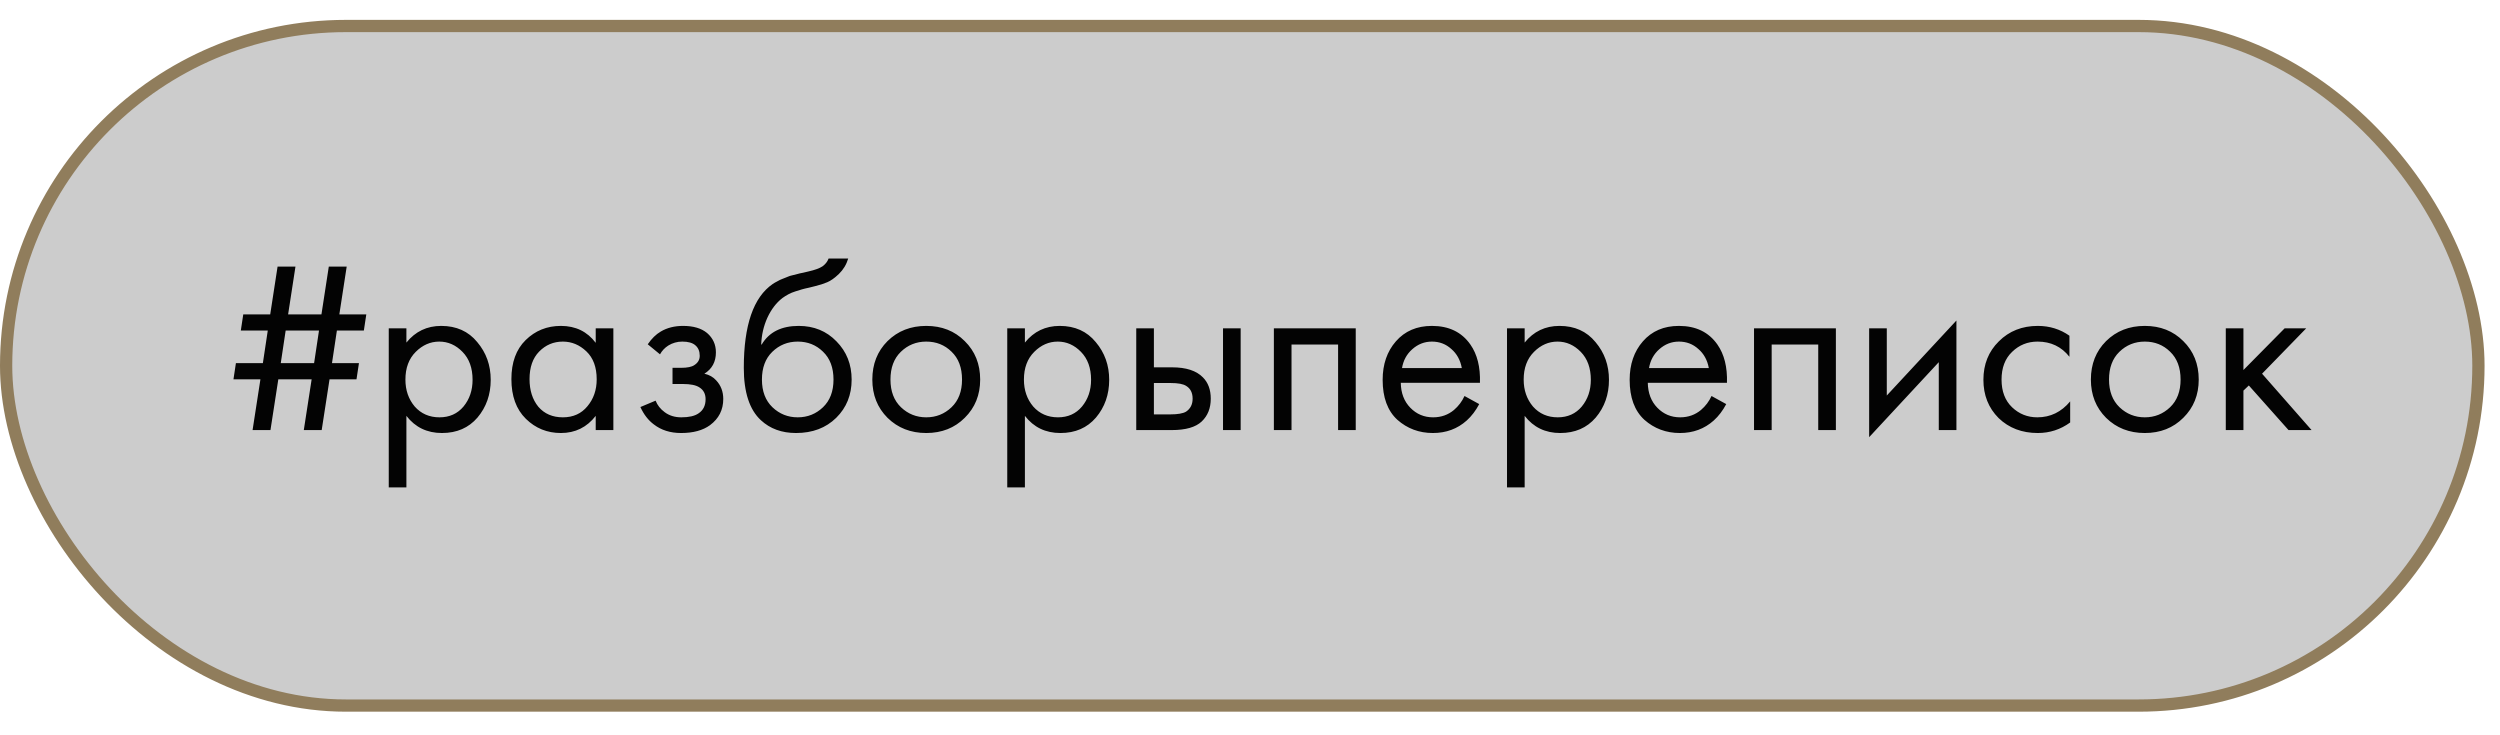 <?xml version="1.0" encoding="UTF-8"?> <svg xmlns="http://www.w3.org/2000/svg" width="102" height="30" viewBox="0 0 102 30" fill="none"> <rect x="0.25" y="1.061" width="100.87" height="27.726" rx="13.863" fill="#CCCCCC" stroke="#907D5C" stroke-width="0.5"></rect> <path d="M13.125 17.547H12.395L12.715 15.477H11.355L11.035 17.547H10.305L10.625 15.477H9.525L9.625 14.817H10.725L10.925 13.487H9.825L9.925 12.827H11.025L11.325 10.877H12.055L11.755 12.827H13.115L13.415 10.877H14.145L13.845 12.827H14.945L14.845 13.487H13.745L13.545 14.817H14.645L14.545 15.477H13.445L13.125 17.547ZM12.815 14.817L13.015 13.487H11.655L11.455 14.817H12.815ZM16.581 16.967V19.887H15.861V13.397H16.581V13.977C16.948 13.523 17.421 13.297 18.001 13.297C18.621 13.297 19.111 13.517 19.471 13.957C19.838 14.39 20.021 14.903 20.021 15.497C20.021 16.097 19.841 16.61 19.481 17.037C19.121 17.457 18.638 17.667 18.031 17.667C17.424 17.667 16.941 17.433 16.581 16.967ZM17.931 17.027C18.338 17.027 18.665 16.88 18.911 16.587C19.158 16.287 19.281 15.923 19.281 15.497C19.281 15.017 19.145 14.637 18.871 14.357C18.598 14.077 18.281 13.937 17.921 13.937C17.561 13.937 17.241 14.077 16.961 14.357C16.681 14.637 16.541 15.013 16.541 15.487C16.541 15.92 16.668 16.287 16.921 16.587C17.181 16.88 17.518 17.027 17.931 17.027ZM24.305 13.987V13.397H25.025V17.547H24.305V16.967C23.945 17.433 23.471 17.667 22.885 17.667C22.325 17.667 21.848 17.473 21.455 17.087C21.061 16.7 20.865 16.16 20.865 15.467C20.865 14.787 21.058 14.257 21.445 13.877C21.838 13.49 22.318 13.297 22.885 13.297C23.485 13.297 23.958 13.527 24.305 13.987ZM22.965 13.937C22.585 13.937 22.262 14.073 21.995 14.347C21.735 14.613 21.605 14.987 21.605 15.467C21.605 15.927 21.725 16.303 21.965 16.597C22.212 16.883 22.545 17.027 22.965 17.027C23.385 17.027 23.718 16.877 23.965 16.577C24.218 16.277 24.345 15.91 24.345 15.477C24.345 14.983 24.205 14.603 23.925 14.337C23.645 14.07 23.325 13.937 22.965 13.937ZM26.928 14.457L26.428 14.047C26.588 13.813 26.765 13.64 26.959 13.527C27.218 13.373 27.522 13.297 27.869 13.297C28.288 13.297 28.615 13.393 28.849 13.587C29.088 13.793 29.209 14.057 29.209 14.377C29.209 14.763 29.052 15.053 28.738 15.247C28.939 15.293 29.099 15.383 29.218 15.517C29.412 15.723 29.509 15.977 29.509 16.277C29.509 16.723 29.328 17.08 28.968 17.347C28.675 17.56 28.282 17.667 27.788 17.667C27.349 17.667 26.979 17.55 26.678 17.317C26.452 17.15 26.268 16.913 26.128 16.607L26.748 16.347C26.822 16.533 26.945 16.69 27.119 16.817C27.305 16.957 27.532 17.027 27.799 17.027C28.112 17.027 28.345 16.973 28.498 16.867C28.692 16.74 28.788 16.547 28.788 16.287C28.788 16.073 28.705 15.913 28.538 15.807C28.398 15.713 28.172 15.667 27.858 15.667H27.439V15.007H27.788C28.042 15.007 28.222 14.97 28.328 14.897C28.475 14.803 28.549 14.677 28.549 14.517C28.549 14.33 28.488 14.187 28.369 14.087C28.255 13.987 28.078 13.937 27.838 13.937C27.632 13.937 27.442 13.99 27.268 14.097C27.122 14.19 27.009 14.31 26.928 14.457ZM33.807 10.547H34.607C34.534 10.793 34.407 11.003 34.227 11.177C34.054 11.343 33.894 11.457 33.747 11.517C33.607 11.577 33.441 11.63 33.247 11.677C33.214 11.683 33.134 11.703 33.007 11.737C32.881 11.763 32.784 11.787 32.717 11.807C32.651 11.827 32.564 11.853 32.457 11.887C32.351 11.92 32.254 11.96 32.167 12.007C32.081 12.053 32.001 12.103 31.927 12.157C31.674 12.35 31.467 12.62 31.307 12.967C31.154 13.307 31.071 13.67 31.057 14.057H31.077C31.377 13.55 31.881 13.297 32.587 13.297C33.207 13.297 33.721 13.507 34.127 13.927C34.541 14.347 34.747 14.867 34.747 15.487C34.747 16.113 34.537 16.633 34.117 17.047C33.697 17.46 33.151 17.667 32.477 17.667C31.897 17.667 31.421 17.493 31.047 17.147C30.581 16.72 30.347 16.007 30.347 15.007C30.347 13.267 30.741 12.127 31.527 11.587C31.587 11.547 31.651 11.51 31.717 11.477C31.784 11.437 31.854 11.403 31.927 11.377C32.007 11.343 32.074 11.317 32.127 11.297C32.181 11.27 32.254 11.247 32.347 11.227C32.447 11.2 32.514 11.183 32.547 11.177C32.587 11.163 32.661 11.147 32.767 11.127C32.881 11.1 32.951 11.083 32.977 11.077C33.244 11.017 33.437 10.947 33.557 10.867C33.677 10.78 33.761 10.673 33.807 10.547ZM33.577 14.347C33.297 14.073 32.954 13.937 32.547 13.937C32.141 13.937 31.794 14.077 31.507 14.357C31.227 14.63 31.087 15.007 31.087 15.487C31.087 15.967 31.231 16.343 31.517 16.617C31.804 16.89 32.147 17.027 32.547 17.027C32.947 17.027 33.291 16.89 33.577 16.617C33.864 16.343 34.007 15.967 34.007 15.487C34.007 15 33.864 14.62 33.577 14.347ZM39.361 17.047C38.948 17.46 38.425 17.667 37.791 17.667C37.158 17.667 36.631 17.46 36.211 17.047C35.798 16.633 35.591 16.113 35.591 15.487C35.591 14.853 35.798 14.33 36.211 13.917C36.631 13.503 37.158 13.297 37.791 13.297C38.425 13.297 38.948 13.503 39.361 13.917C39.781 14.33 39.991 14.853 39.991 15.487C39.991 16.113 39.781 16.633 39.361 17.047ZM38.821 14.347C38.541 14.073 38.198 13.937 37.791 13.937C37.385 13.937 37.038 14.077 36.751 14.357C36.471 14.63 36.331 15.007 36.331 15.487C36.331 15.967 36.475 16.343 36.761 16.617C37.048 16.89 37.391 17.027 37.791 17.027C38.191 17.027 38.535 16.89 38.821 16.617C39.108 16.343 39.251 15.967 39.251 15.487C39.251 15 39.108 14.62 38.821 14.347ZM41.816 16.967V19.887H41.096V13.397H41.816V13.977C42.182 13.523 42.656 13.297 43.236 13.297C43.855 13.297 44.346 13.517 44.706 13.957C45.072 14.39 45.255 14.903 45.255 15.497C45.255 16.097 45.075 16.61 44.715 17.037C44.355 17.457 43.872 17.667 43.266 17.667C42.659 17.667 42.175 17.433 41.816 16.967ZM43.166 17.027C43.572 17.027 43.899 16.88 44.145 16.587C44.392 16.287 44.516 15.923 44.516 15.497C44.516 15.017 44.379 14.637 44.105 14.357C43.832 14.077 43.516 13.937 43.156 13.937C42.795 13.937 42.475 14.077 42.196 14.357C41.916 14.637 41.776 15.013 41.776 15.487C41.776 15.92 41.902 16.287 42.156 16.587C42.416 16.88 42.752 17.027 43.166 17.027ZM46.359 17.547V13.397H47.079V14.987H47.819C48.392 14.987 48.812 15.123 49.079 15.397C49.292 15.61 49.399 15.9 49.399 16.267C49.399 16.653 49.276 16.963 49.029 17.197C48.782 17.43 48.376 17.547 47.809 17.547H46.359ZM47.079 16.907H47.749C48.049 16.907 48.263 16.87 48.389 16.797C48.569 16.677 48.659 16.5 48.659 16.267C48.659 16.027 48.572 15.853 48.399 15.747C48.279 15.667 48.066 15.627 47.759 15.627H47.079V16.907ZM49.899 17.547V13.397H50.619V17.547H49.899ZM51.974 13.397H55.314V17.547H54.594V14.057H52.694V17.547H51.974V13.397ZM59.752 16.157L60.352 16.487C60.212 16.753 60.042 16.977 59.842 17.157C59.462 17.497 59.002 17.667 58.462 17.667C57.902 17.667 57.418 17.487 57.012 17.127C56.612 16.76 56.412 16.217 56.412 15.497C56.412 14.863 56.592 14.34 56.952 13.927C57.318 13.507 57.808 13.297 58.422 13.297C59.115 13.297 59.638 13.55 59.992 14.057C60.272 14.457 60.402 14.977 60.382 15.617H57.152C57.158 16.037 57.288 16.377 57.542 16.637C57.795 16.897 58.105 17.027 58.472 17.027C58.798 17.027 59.082 16.927 59.322 16.727C59.508 16.567 59.652 16.377 59.752 16.157ZM57.202 15.017H59.642C59.582 14.69 59.438 14.43 59.212 14.237C58.992 14.037 58.728 13.937 58.422 13.937C58.122 13.937 57.855 14.04 57.622 14.247C57.395 14.447 57.255 14.703 57.202 15.017ZM62.206 16.967V19.887H61.486V13.397H62.206V13.977C62.573 13.523 63.046 13.297 63.626 13.297C64.246 13.297 64.736 13.517 65.096 13.957C65.463 14.39 65.646 14.903 65.646 15.497C65.646 16.097 65.466 16.61 65.106 17.037C64.746 17.457 64.263 17.667 63.656 17.667C63.05 17.667 62.566 17.433 62.206 16.967ZM63.556 17.027C63.963 17.027 64.29 16.88 64.536 16.587C64.783 16.287 64.906 15.923 64.906 15.497C64.906 15.017 64.769 14.637 64.496 14.357C64.223 14.077 63.906 13.937 63.546 13.937C63.186 13.937 62.866 14.077 62.586 14.357C62.306 14.637 62.166 15.013 62.166 15.487C62.166 15.92 62.293 16.287 62.546 16.587C62.806 16.88 63.143 17.027 63.556 17.027ZM69.83 16.157L70.43 16.487C70.29 16.753 70.12 16.977 69.92 17.157C69.54 17.497 69.08 17.667 68.54 17.667C67.98 17.667 67.496 17.487 67.09 17.127C66.69 16.76 66.49 16.217 66.49 15.497C66.49 14.863 66.67 14.34 67.03 13.927C67.397 13.507 67.886 13.297 68.5 13.297C69.193 13.297 69.716 13.55 70.07 14.057C70.35 14.457 70.48 14.977 70.46 15.617H67.23C67.237 16.037 67.367 16.377 67.62 16.637C67.873 16.897 68.183 17.027 68.55 17.027C68.876 17.027 69.16 16.927 69.4 16.727C69.587 16.567 69.73 16.377 69.83 16.157ZM67.28 15.017H69.72C69.66 14.69 69.516 14.43 69.29 14.237C69.07 14.037 68.806 13.937 68.5 13.937C68.2 13.937 67.933 14.04 67.7 14.247C67.473 14.447 67.333 14.703 67.28 15.017ZM71.564 13.397H74.904V17.547H74.184V14.057H72.284V17.547H71.564V13.397ZM76.261 13.397H76.981V16.137L79.822 13.077V17.547H79.102V14.777L76.261 17.837V13.397ZM84.433 13.697V14.557C84.107 14.143 83.673 13.937 83.133 13.937C82.727 13.937 82.38 14.077 82.093 14.357C81.807 14.63 81.663 15.007 81.663 15.487C81.663 15.967 81.807 16.343 82.093 16.617C82.38 16.89 82.723 17.027 83.123 17.027C83.657 17.027 84.103 16.81 84.463 16.377V17.237C84.07 17.523 83.63 17.667 83.143 17.667C82.497 17.667 81.963 17.463 81.543 17.057C81.13 16.643 80.923 16.123 80.923 15.497C80.923 14.863 81.133 14.34 81.553 13.927C81.973 13.507 82.503 13.297 83.143 13.297C83.623 13.297 84.053 13.43 84.433 13.697ZM89.078 17.047C88.665 17.46 88.141 17.667 87.508 17.667C86.875 17.667 86.348 17.46 85.928 17.047C85.515 16.633 85.308 16.113 85.308 15.487C85.308 14.853 85.515 14.33 85.928 13.917C86.348 13.503 86.875 13.297 87.508 13.297C88.141 13.297 88.665 13.503 89.078 13.917C89.498 14.33 89.708 14.853 89.708 15.487C89.708 16.113 89.498 16.633 89.078 17.047ZM88.538 14.347C88.258 14.073 87.915 13.937 87.508 13.937C87.102 13.937 86.755 14.077 86.468 14.357C86.188 14.63 86.048 15.007 86.048 15.487C86.048 15.967 86.192 16.343 86.478 16.617C86.765 16.89 87.108 17.027 87.508 17.027C87.908 17.027 88.251 16.89 88.538 16.617C88.825 16.343 88.968 15.967 88.968 15.487C88.968 15 88.825 14.62 88.538 14.347ZM90.812 13.397H91.532V15.097L93.212 13.397H94.092L92.292 15.247L94.312 17.547H93.372L91.752 15.727L91.532 15.937V17.547H90.812V13.397Z" fill="#030303"></path> </svg> 